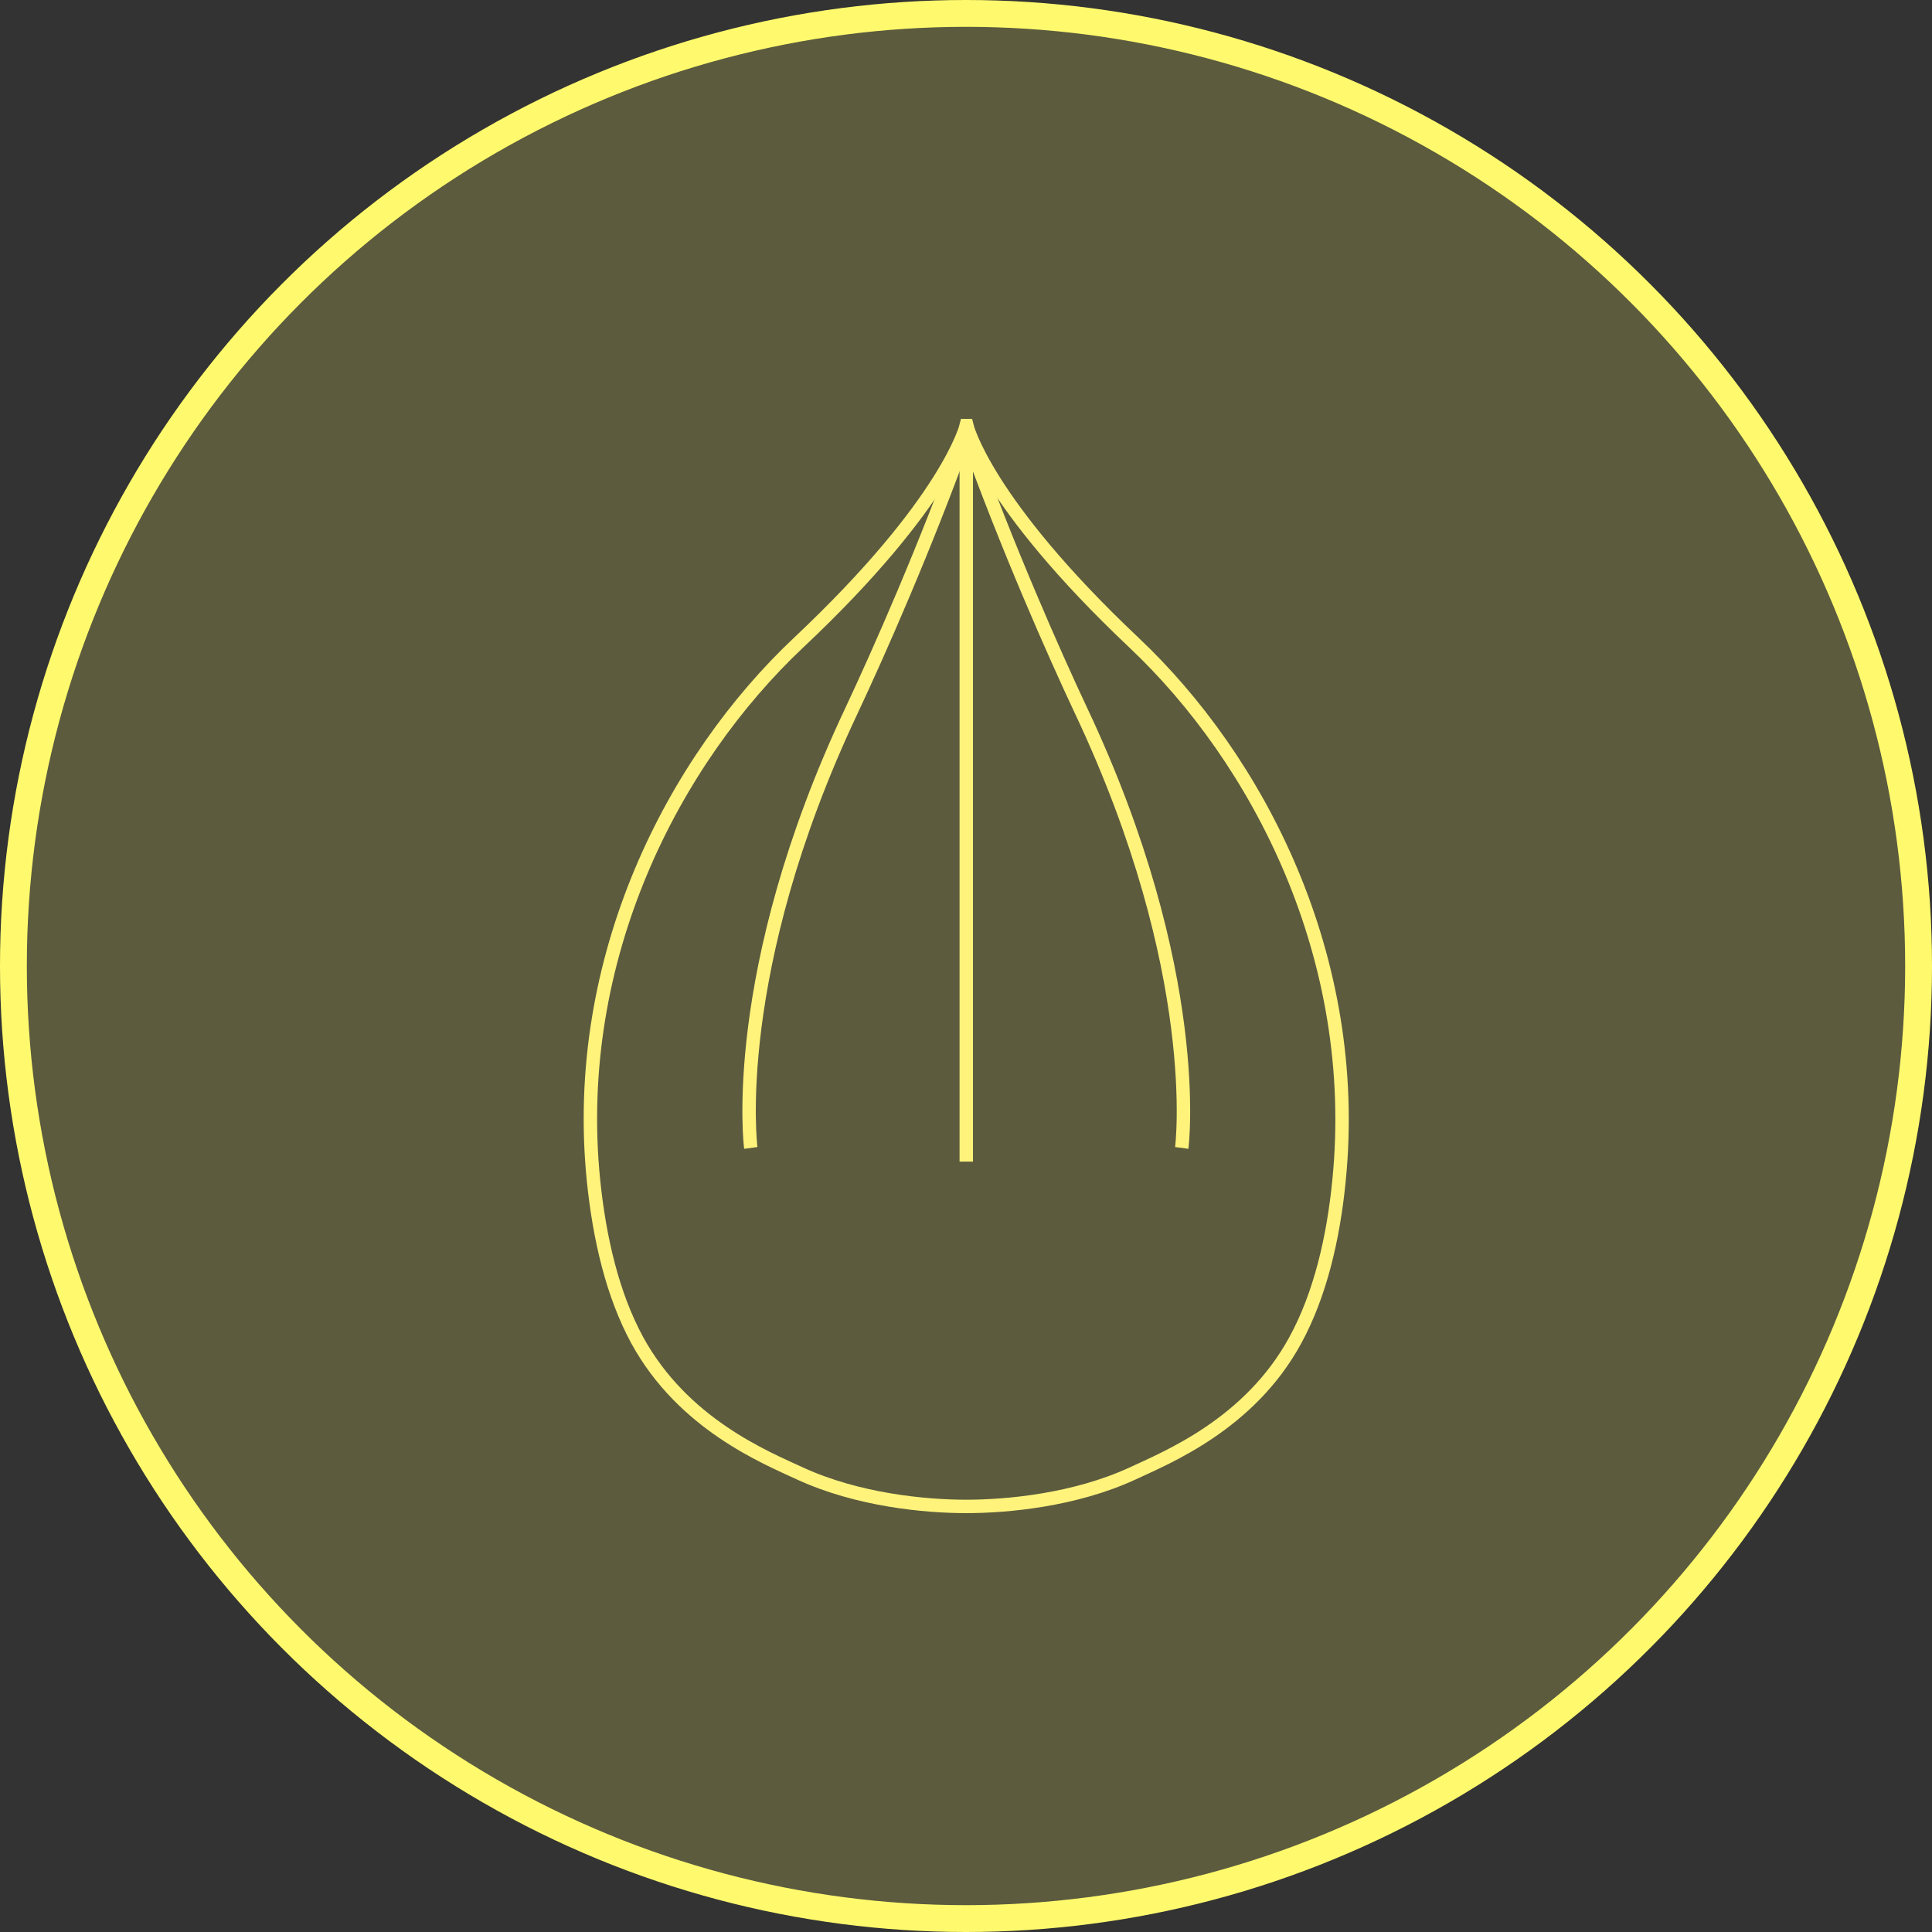 <svg width="72" height="72" viewBox="0 0 72 72" fill="none" xmlns="http://www.w3.org/2000/svg">
<rect x="0" y="0" width="72" height="72" fill="#333333" stroke="none"/>
<circle cx="36" cy="36" r="35.5" fill="#FFFA6D" fill-opacity="0.2" stroke="#FFFA6D"/>
<path d="M36.01 15.86C36.01 15.86 35.34 18.7 29.76 23.95C25.15 28.29 21.27 35.65 22.12 44.01C22.34 46.14 22.82 48.24 23.75 49.95C25.46 53.07 28.51 54.31 29.83 54.92C31.97 55.9 34.46 56.14 36.01 56.14C37.56 56.14 40.06 55.9 42.19 54.92C43.5 54.31 46.57 53.07 48.27 49.95C49.2 48.25 49.69 46.14 49.9 44.01C50.74 35.65 46.86 28.29 42.26 23.95C36.7 18.7 36.03 15.86 36.03 15.86H36.01Z" stroke="#FFF37C" stroke-width="0.5" stroke-miterlimit="10"/>
<path d="M27.98 42.78C27.98 42.78 27.12 36.26 31.73 26.49C32.75 24.32 34.48 20.41 36.01 16.17" stroke="#FFF37C" stroke-width="0.5" stroke-miterlimit="10"/>
<path d="M44.04 42.78C44.04 42.78 44.9 36.26 40.29 26.49C39.27 24.32 37.54 20.41 36.01 16.17" stroke="#FFF37C" stroke-width="0.5" stroke-miterlimit="10"/>
<path d="M36.01 15.98V43.29" stroke="#FFF37C" stroke-width="0.5" stroke-miterlimit="10"/>
</svg>
